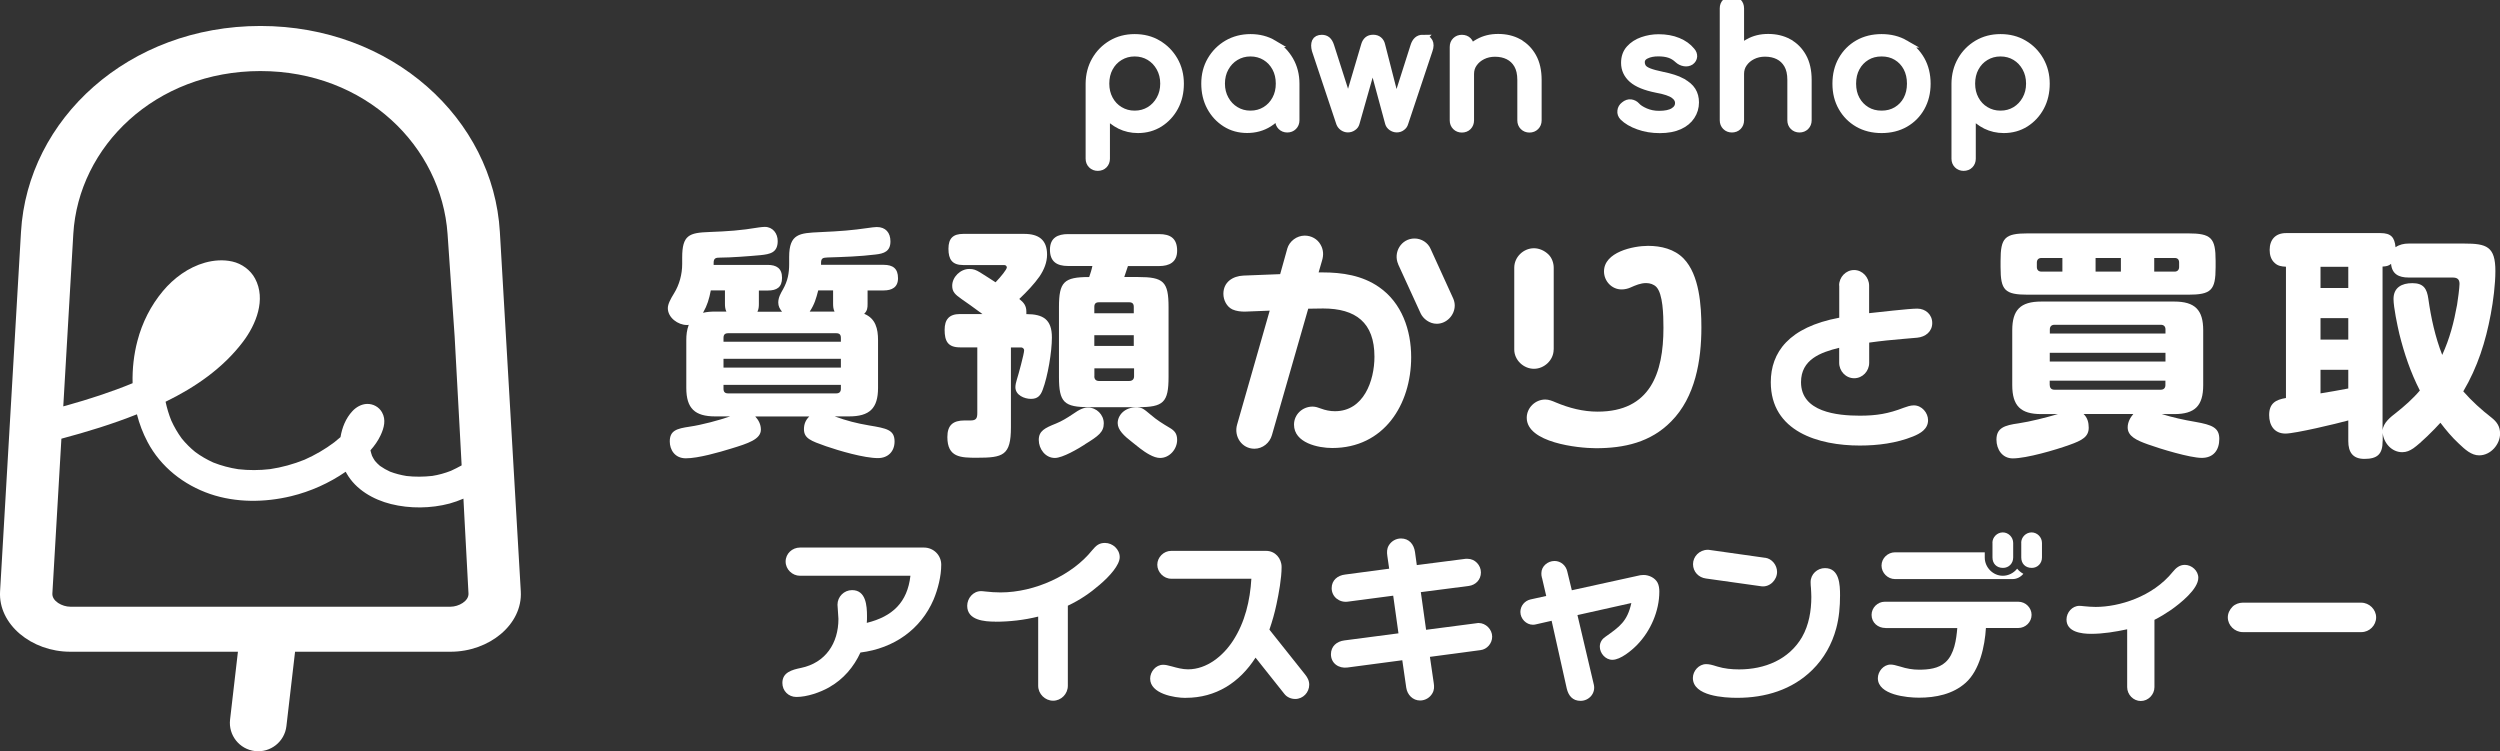 <?xml version="1.0" encoding="UTF-8"?>
<svg id="Layer_2" xmlns="http://www.w3.org/2000/svg" xmlns:xlink="http://www.w3.org/1999/xlink" viewBox="0 0 346.54 104.14">
  <rect x="0" y="0" width="346.54" height="104.14" fill="#333333" stroke="none"/>
  <defs>
    <style>
      .cls-1 {
        fill: #fff;
      }

      .cls-2 {
        fill: url(#_名称未設定グラデーション_7-2);
      }

      .cls-3 {
        fill: url(#_名称未設定グラデーション_7-4);
      }

      .cls-4 {
        fill: url(#_名称未設定グラデーション_7-8);
      }

      .cls-5 {
        fill: url(#_名称未設定グラデーション_7-7);
      }

      .cls-6 {
        fill: url(#_名称未設定グラデーション_7);
      }

      .cls-7 {
        fill: url(#_名称未設定グラデーション_7-3);
      }

      .cls-8 {
        fill: url(#_名称未設定グラデーション_7-6);
      }

      .cls-9 {
        fill: none;
        stroke: #fff;
        stroke-width: 1.05px;
      }

      .cls-10 {
        fill: url(#_名称未設定グラデーション_7-5);
      }
    </style>
    <linearGradient id="_名称未設定グラデーション_7" data-name="名称未設定グラデーション 7" x1="151.01" y1="14.2" x2="163.58" y2="14.2" gradientUnits="userSpaceOnUse">
      <stop offset="0" stop-color="#94c6cd"/>
      <stop offset="1" stop-color="#86add5"/>
    </linearGradient>
    <linearGradient id="_名称未設定グラデーション_7-2" data-name="名称未設定グラデーション 7" x1="167.04" y1="11.58" x2="179.62" y2="11.58" xlink:href="#_名称未設定グラデーション_7"/>
    <linearGradient id="_名称未設定グラデーション_7-3" data-name="名称未設定グラデーション 7" x1="182.28" y1="11.58" x2="198.2" y2="11.58" xlink:href="#_名称未設定グラデーション_7"/>
    <linearGradient id="_名称未設定グラデーション_7-4" data-name="名称未設定グラデーション 7" x1="201.46" y1="11.53" x2="213.17" y2="11.53" xlink:href="#_名称未設定グラデーション_7"/>
    <linearGradient id="_名称未設定グラデーション_7-5" data-name="名称未設定グラデーション 7" x1="224.72" y1="11.58" x2="234.98" y2="11.58" xlink:href="#_名称未設定グラデーション_7"/>
    <linearGradient id="_名称未設定グラデーション_7-6" data-name="名称未設定グラデーション 7" x1="238.89" y1="8.92" x2="250.6" y2="8.92" xlink:href="#_名称未設定グラデーション_7"/>
    <linearGradient id="_名称未設定グラデーション_7-7" data-name="名称未設定グラデーション 7" x1="254.53" y1="11.58" x2="267.1" y2="11.58" xlink:href="#_名称未設定グラデーション_7"/>
    <linearGradient id="_名称未設定グラデーション_7-8" data-name="名称未設定グラデーション 7" x1="271.03" x2="283.61" xlink:href="#_名称未設定グラデーション_7"/>
  </defs>
  <g id="_レイヤー_1" data-name="レイヤー_1">
    <g>
      <g>
        <path class="cls-6" d="M160.5,6.08c-.94-.56-2.02-.83-3.22-.83s-2.25.28-3.19.83c-.94.56-1.69,1.31-2.24,2.27-.55.96-.83,2.04-.84,3.24v10.41c0,.33.11.61.33.83.22.22.5.33.83.33s.63-.11.84-.33c.21-.22.32-.5.32-.83v-6.16c.53.64,1.18,1.14,1.93,1.52.75.37,1.58.56,2.48.56,1.11,0,2.11-.28,2.99-.83.88-.56,1.58-1.31,2.09-2.26.51-.95.76-2.03.76-3.23s-.28-2.28-.83-3.24c-.56-.96-1.3-1.72-2.25-2.27ZM160.81,13.77c-.36.65-.84,1.16-1.45,1.53-.61.37-1.3.56-2.08.56s-1.45-.19-2.07-.56c-.62-.37-1.1-.88-1.45-1.53-.35-.65-.52-1.37-.52-2.18s.17-1.56.52-2.2c.35-.65.83-1.16,1.45-1.53.62-.37,1.3-.56,2.07-.56s1.47.19,2.08.56c.61.37,1.09.88,1.45,1.53s.54,1.38.54,2.2-.18,1.53-.54,2.18Z"/>
        <path class="cls-2" d="M176.53,6.08c-.94-.56-2.01-.83-3.19-.83s-2.26.28-3.21.83c-.95.56-1.7,1.31-2.26,2.27-.56.96-.83,2.04-.83,3.24s.25,2.28.76,3.23c.51.95,1.21,1.7,2.09,2.26.88.56,1.88.83,2.99.83s2.11-.28,2.99-.83c.55-.34,1.01-.77,1.41-1.27v.87c0,.33.11.61.33.83.22.22.5.33.83.33s.61-.11.83-.33.33-.5.33-.83v-5.09c0-1.2-.28-2.28-.83-3.24-.56-.96-1.3-1.72-2.25-2.27ZM176.85,13.77c-.35.65-.83,1.16-1.44,1.53-.61.37-1.3.56-2.08.56s-1.45-.19-2.06-.56c-.62-.37-1.1-.88-1.46-1.53-.36-.65-.54-1.37-.54-2.18s.18-1.56.54-2.2c.36-.65.84-1.16,1.46-1.53.62-.37,1.3-.56,2.06-.56s1.47.19,2.08.56c.61.37,1.09.88,1.44,1.53.35.65.52,1.38.52,2.2s-.17,1.53-.52,2.18Z"/>
        <path class="cls-7" d="M197.22,5.34c-.58,0-.97.35-1.19,1.05l-2.5,7.85-2.06-8.03c-.06-.26-.19-.47-.38-.63-.19-.16-.44-.24-.74-.24-.32,0-.57.08-.75.24-.18.16-.31.37-.39.63l-2.33,7.88-2.46-7.69c-.12-.38-.28-.65-.47-.81s-.43-.24-.72-.24c-.44,0-.73.15-.86.44-.13.3-.13.68-.01,1.15l3.38,10.13c.08.21.22.39.42.54.21.14.43.22.67.22.26,0,.49-.07.7-.22.21-.14.34-.32.4-.54l2.35-8.28,2.24,8.28c.06.21.2.39.41.54.21.14.44.22.68.22.26,0,.49-.07.68-.22.2-.14.33-.32.39-.54l3.38-10.13c.17-.47.17-.86.02-1.15-.15-.3-.44-.44-.87-.44Z"/>
        <path class="cls-3" d="M210.49,5.9c-.83-.45-1.77-.67-2.82-.67s-1.91.22-2.71.66c-.44.24-.83.53-1.16.87v-.25c0-.35-.11-.63-.32-.84-.21-.21-.49-.32-.84-.32s-.61.11-.83.32c-.22.21-.33.49-.33.84v10.18c0,.33.11.61.33.83.22.22.5.33.83.33s.63-.11.84-.33c.21-.22.32-.5.32-.83v-6.43c0-.56.15-1.06.46-1.49.3-.43.71-.78,1.23-1.04s1.1-.39,1.73-.39c.7,0,1.32.13,1.86.4.54.27.97.67,1.29,1.22s.48,1.26.48,2.12v5.61c0,.33.11.61.33.83.22.22.5.33.83.33s.61-.11.83-.33.33-.5.33-.83v-5.61c0-1.26-.24-2.33-.72-3.19s-1.13-1.52-1.96-1.97Z"/>
        <path class="cls-10" d="M233.12,11.34c-.66-.35-1.56-.64-2.7-.87-.82-.17-1.45-.34-1.87-.51-.43-.17-.71-.37-.86-.59-.14-.22-.22-.47-.22-.74,0-.44.23-.78.7-1,.46-.23,1.03-.34,1.7-.34.58,0,1.09.07,1.53.21s.85.39,1.23.75c.23.21.51.35.84.41.33.06.62,0,.87-.16.24-.18.37-.41.39-.67.01-.27-.08-.52-.3-.76-.46-.56-1.07-1-1.85-1.32-.78-.32-1.67-.48-2.67-.48-.78,0-1.52.13-2.24.38-.72.25-1.3.63-1.76,1.14-.46.51-.68,1.15-.68,1.93,0,.88.35,1.63,1.04,2.24.69.61,1.81,1.06,3.34,1.37,1.19.21,2,.49,2.45.82.45.33.67.73.65,1.19-.02.46-.25.83-.72,1.12-.46.29-1.14.43-2.02.43-.7,0-1.33-.13-1.91-.38-.57-.25-.99-.52-1.24-.81-.21-.23-.47-.36-.76-.4-.3-.04-.6.06-.9.31-.26.2-.41.45-.44.76-.04.31.06.59.29.83.5.5,1.21.92,2.11,1.24.9.33,1.89.49,2.96.49s1.98-.17,2.7-.5c.72-.33,1.27-.78,1.64-1.35.37-.56.56-1.19.56-1.89,0-.61-.14-1.14-.43-1.61-.29-.46-.76-.87-1.43-1.22Z"/>
        <path class="cls-8" d="M247.92,5.9c-.83-.45-1.77-.67-2.82-.67s-1.91.22-2.71.66c-.44.24-.83.53-1.16.87V1.16c0-.35-.11-.63-.32-.84-.21-.21-.49-.32-.84-.32s-.61.11-.83.32c-.22.21-.33.49-.33.84v15.52c0,.33.11.61.33.83.22.22.5.33.83.33s.63-.11.84-.33c.21-.22.32-.5.32-.83v-6.43c0-.56.15-1.06.46-1.49.3-.43.71-.78,1.23-1.04s1.1-.39,1.73-.39c.7,0,1.32.13,1.86.4.54.27.97.67,1.29,1.22s.48,1.26.48,2.12v5.61c0,.33.11.61.33.83.22.22.5.33.83.33s.61-.11.83-.33.33-.5.33-.83v-5.61c0-1.26-.24-2.33-.72-3.19s-1.13-1.52-1.96-1.97Z"/>
        <path class="cls-5" d="M264.06,6.06c-.94-.54-2.02-.81-3.24-.81s-2.32.27-3.26.81c-.94.54-1.68,1.29-2.22,2.24-.54.95-.81,2.05-.81,3.3s.27,2.32.81,3.27c.54.95,1.28,1.7,2.22,2.24.94.54,2.03.81,3.26.81s2.32-.27,3.26-.81c.94-.54,1.68-1.29,2.21-2.24.53-.95.8-2.04.8-3.27s-.27-2.35-.81-3.3c-.54-.95-1.28-1.7-2.22-2.24ZM264.35,13.8c-.34.64-.82,1.14-1.43,1.51-.61.37-1.31.55-2.1.55s-1.49-.18-2.1-.55c-.61-.37-1.09-.87-1.44-1.51-.35-.64-.52-1.38-.52-2.21s.17-1.58.52-2.22c.35-.65.83-1.15,1.44-1.52.61-.37,1.31-.55,2.1-.55s1.49.18,2.1.55c.61.37,1.08.87,1.43,1.52.34.65.51,1.39.51,2.22s-.17,1.57-.51,2.21Z"/>
        <path class="cls-4" d="M282.77,8.35c-.56-.96-1.3-1.72-2.25-2.27-.94-.56-2.02-.83-3.22-.83s-2.25.28-3.19.83c-.94.56-1.69,1.31-2.24,2.27-.55.96-.83,2.04-.84,3.24v10.41c0,.33.11.61.33.83.22.22.5.33.83.33s.63-.11.84-.33c.21-.22.32-.5.32-.83v-6.16c.53.64,1.18,1.14,1.93,1.52.75.37,1.58.56,2.48.56,1.11,0,2.11-.28,2.99-.83.88-.56,1.58-1.31,2.09-2.26.51-.95.76-2.03.76-3.23s-.28-2.28-.83-3.24ZM280.83,13.77c-.36.65-.84,1.16-1.45,1.53-.61.37-1.3.56-2.08.56s-1.45-.19-2.07-.56c-.62-.37-1.1-.88-1.45-1.53-.35-.65-.52-1.37-.52-2.18s.17-1.56.52-2.2c.35-.65.83-1.16,1.45-1.53.62-.37,1.3-.56,2.07-.56s1.47.19,2.08.56c.61.37,1.09.88,1.45,1.53s.54,1.38.54,2.2-.18,1.53-.54,2.18Z"/>
      </g>
      <g>
        <path class="cls-1" d="M160.5,6.08c-.94-.56-2.02-.83-3.22-.83s-2.25.28-3.19.83c-.94.56-1.69,1.31-2.24,2.27-.55.96-.83,2.04-.84,3.24v10.41c0,.33.11.61.33.83.22.22.5.33.83.33s.63-.11.84-.33c.21-.22.32-.5.32-.83v-6.16c.53.64,1.18,1.14,1.93,1.52.75.37,1.58.56,2.48.56,1.11,0,2.11-.28,2.99-.83.88-.56,1.58-1.31,2.09-2.26.51-.95.76-2.03.76-3.23s-.28-2.28-.83-3.24c-.56-.96-1.3-1.72-2.25-2.27ZM160.81,13.77c-.36.65-.84,1.16-1.45,1.53-.61.37-1.3.56-2.08.56s-1.45-.19-2.07-.56c-.62-.37-1.1-.88-1.45-1.53-.35-.65-.52-1.37-.52-2.18s.17-1.56.52-2.2c.35-.65.83-1.16,1.45-1.53.62-.37,1.3-.56,2.07-.56s1.47.19,2.08.56c.61.37,1.09.88,1.45,1.53s.54,1.38.54,2.2-.18,1.53-.54,2.18Z"/>
        <path class="cls-1" d="M176.53,6.08c-.94-.56-2.01-.83-3.19-.83s-2.26.28-3.21.83c-.95.56-1.7,1.31-2.26,2.27-.56.96-.83,2.04-.83,3.24s.25,2.28.76,3.23c.51.95,1.21,1.7,2.09,2.26.88.56,1.88.83,2.99.83s2.11-.28,2.99-.83c.55-.34,1.01-.77,1.41-1.27v.87c0,.33.11.61.33.83.22.22.5.33.83.33s.61-.11.83-.33.33-.5.33-.83v-5.09c0-1.2-.28-2.28-.83-3.24-.56-.96-1.3-1.72-2.25-2.27ZM176.85,13.77c-.35.65-.83,1.16-1.44,1.53-.61.37-1.3.56-2.08.56s-1.45-.19-2.06-.56c-.62-.37-1.1-.88-1.46-1.53-.36-.65-.54-1.37-.54-2.18s.18-1.56.54-2.2c.36-.65.84-1.16,1.46-1.53.62-.37,1.3-.56,2.06-.56s1.47.19,2.08.56c.61.37,1.09.88,1.44,1.53.35.65.52,1.38.52,2.2s-.17,1.53-.52,2.18Z"/>
        <path class="cls-1" d="M197.22,5.34c-.58,0-.97.35-1.19,1.05l-2.5,7.85-2.06-8.03c-.06-.26-.19-.47-.38-.63-.19-.16-.44-.24-.74-.24-.32,0-.57.08-.75.24-.18.16-.31.37-.39.63l-2.33,7.88-2.46-7.69c-.12-.38-.28-.65-.47-.81s-.43-.24-.72-.24c-.44,0-.73.15-.86.44-.13.3-.13.68-.01,1.15l3.38,10.13c.08.21.22.39.42.54.21.14.43.22.67.22.26,0,.49-.07.7-.22.21-.14.34-.32.4-.54l2.35-8.28,2.24,8.28c.06.21.2.39.41.54.21.14.44.22.68.22.26,0,.49-.07.68-.22.2-.14.33-.32.39-.54l3.38-10.13c.17-.47.17-.86.02-1.15-.15-.3-.44-.44-.87-.44Z"/>
        <path class="cls-1" d="M210.49,5.9c-.83-.45-1.77-.67-2.82-.67s-1.91.22-2.71.66c-.44.24-.83.53-1.16.87v-.25c0-.35-.11-.63-.32-.84-.21-.21-.49-.32-.84-.32s-.61.11-.83.32c-.22.21-.33.49-.33.84v10.18c0,.33.11.61.33.83.22.22.5.33.83.33s.63-.11.84-.33c.21-.22.32-.5.32-.83v-6.43c0-.56.15-1.06.46-1.49.3-.43.71-.78,1.23-1.04s1.1-.39,1.73-.39c.7,0,1.32.13,1.86.4.54.27.97.67,1.29,1.22s.48,1.26.48,2.12v5.61c0,.33.11.61.33.83.22.22.5.33.83.33s.61-.11.83-.33.33-.5.33-.83v-5.61c0-1.26-.24-2.33-.72-3.19s-1.13-1.52-1.96-1.97Z"/>
        <path class="cls-1" d="M233.12,11.34c-.66-.35-1.56-.64-2.7-.87-.82-.17-1.45-.34-1.87-.51-.43-.17-.71-.37-.86-.59-.14-.22-.22-.47-.22-.74,0-.44.23-.78.7-1,.46-.23,1.03-.34,1.7-.34.58,0,1.09.07,1.53.21s.85.39,1.23.75c.23.21.51.35.84.41.33.06.62,0,.87-.16.24-.18.37-.41.39-.67.01-.27-.08-.52-.3-.76-.46-.56-1.07-1-1.85-1.32-.78-.32-1.67-.48-2.67-.48-.78,0-1.52.13-2.24.38-.72.25-1.3.63-1.76,1.14-.46.51-.68,1.15-.68,1.93,0,.88.35,1.63,1.04,2.24.69.61,1.81,1.06,3.34,1.37,1.19.21,2,.49,2.45.82.45.33.67.73.65,1.19-.02.46-.25.83-.72,1.12-.46.29-1.14.43-2.02.43-.7,0-1.33-.13-1.91-.38-.57-.25-.99-.52-1.24-.81-.21-.23-.47-.36-.76-.4-.3-.04-.6.06-.9.31-.26.2-.41.45-.44.76-.04.31.06.59.29.83.5.5,1.21.92,2.11,1.24.9.33,1.89.49,2.96.49s1.98-.17,2.7-.5c.72-.33,1.27-.78,1.64-1.35.37-.56.56-1.19.56-1.89,0-.61-.14-1.14-.43-1.61-.29-.46-.76-.87-1.43-1.22Z"/>
        <path class="cls-1" d="M247.92,5.9c-.83-.45-1.77-.67-2.82-.67s-1.91.22-2.71.66c-.44.24-.83.53-1.16.87V1.16c0-.35-.11-.63-.32-.84-.21-.21-.49-.32-.84-.32s-.61.11-.83.32c-.22.21-.33.49-.33.84v15.52c0,.33.11.61.33.83.22.22.5.33.83.33s.63-.11.84-.33c.21-.22.32-.5.32-.83v-6.43c0-.56.15-1.06.46-1.49.3-.43.71-.78,1.23-1.04s1.1-.39,1.73-.39c.7,0,1.32.13,1.86.4.54.27.97.67,1.29,1.22s.48,1.26.48,2.12v5.61c0,.33.11.61.33.83.22.22.5.33.83.33s.61-.11.83-.33.33-.5.33-.83v-5.61c0-1.26-.24-2.33-.72-3.19s-1.13-1.52-1.96-1.97Z"/>
        <path class="cls-1" d="M264.06,6.06c-.94-.54-2.02-.81-3.24-.81s-2.32.27-3.26.81c-.94.54-1.68,1.29-2.22,2.24-.54.95-.81,2.05-.81,3.3s.27,2.32.81,3.27c.54.95,1.28,1.7,2.22,2.24.94.54,2.03.81,3.26.81s2.32-.27,3.26-.81c.94-.54,1.68-1.29,2.21-2.24.53-.95.8-2.04.8-3.27s-.27-2.35-.81-3.3c-.54-.95-1.28-1.7-2.22-2.24ZM264.35,13.8c-.34.64-.82,1.14-1.43,1.51-.61.37-1.31.55-2.1.55s-1.49-.18-2.1-.55c-.61-.37-1.09-.87-1.44-1.51-.35-.64-.52-1.38-.52-2.21s.17-1.58.52-2.22c.35-.65.83-1.15,1.44-1.52.61-.37,1.31-.55,2.1-.55s1.49.18,2.1.55c.61.37,1.08.87,1.43,1.52.34.65.51,1.39.51,2.22s-.17,1.57-.51,2.21Z"/>
        <path class="cls-1" d="M282.77,8.35c-.56-.96-1.3-1.72-2.25-2.27-.94-.56-2.02-.83-3.22-.83s-2.25.28-3.19.83c-.94.56-1.69,1.31-2.24,2.27-.55.96-.83,2.04-.84,3.24v10.41c0,.33.11.61.33.83.22.22.5.33.83.33s.63-.11.84-.33c.21-.22.32-.5.32-.83v-6.16c.53.64,1.18,1.14,1.93,1.52.75.37,1.58.56,2.48.56,1.11,0,2.11-.28,2.99-.83.88-.56,1.58-1.31,2.09-2.26.51-.95.76-2.03.76-3.23s-.28-2.28-.83-3.24ZM280.83,13.77c-.36.65-.84,1.16-1.45,1.53-.61.37-1.3.56-2.08.56s-1.45-.19-2.07-.56c-.62-.37-1.1-.88-1.45-1.53-.35-.65-.52-1.37-.52-2.18s.17-1.56.52-2.2c.35-.65.83-1.16,1.45-1.53.62-.37,1.3-.56,2.07-.56s1.47.19,2.08.56c.61.37,1.09.88,1.45,1.53s.54,1.38.54,2.2-.18,1.53-.54,2.18Z"/>
      </g>
      <g>
        <path class="cls-9" d="M160.5,6.08c-.94-.56-2.02-.83-3.22-.83s-2.25.28-3.19.83c-.94.56-1.69,1.31-2.24,2.27-.55.96-.83,2.04-.84,3.24v10.41c0,.33.11.61.33.83.22.22.5.33.83.33s.63-.11.84-.33c.21-.22.32-.5.32-.83v-6.16c.53.64,1.18,1.14,1.93,1.52.75.37,1.58.56,2.48.56,1.11,0,2.11-.28,2.99-.83.88-.56,1.58-1.31,2.09-2.26.51-.95.76-2.03.76-3.23s-.28-2.28-.83-3.24c-.56-.96-1.3-1.72-2.25-2.27ZM160.81,13.77c-.36.65-.84,1.16-1.45,1.53-.61.37-1.3.56-2.08.56s-1.45-.19-2.07-.56c-.62-.37-1.1-.88-1.45-1.53-.35-.65-.52-1.37-.52-2.18s.17-1.56.52-2.2c.35-.65.83-1.16,1.45-1.53.62-.37,1.3-.56,2.07-.56s1.47.19,2.08.56c.61.37,1.09.88,1.45,1.53s.54,1.38.54,2.2-.18,1.53-.54,2.18Z"/>
        <path class="cls-9" d="M176.53,6.08c-.94-.56-2.01-.83-3.19-.83s-2.26.28-3.21.83c-.95.56-1.7,1.31-2.26,2.27-.56.96-.83,2.04-.83,3.24s.25,2.28.76,3.23c.51.95,1.21,1.7,2.09,2.26.88.56,1.88.83,2.99.83s2.11-.28,2.99-.83c.55-.34,1.01-.77,1.41-1.27v.87c0,.33.11.61.33.83.22.22.5.33.83.33s.61-.11.83-.33.33-.5.33-.83v-5.09c0-1.2-.28-2.28-.83-3.24-.56-.96-1.3-1.72-2.25-2.27ZM176.85,13.77c-.35.65-.83,1.16-1.44,1.53-.61.37-1.3.56-2.08.56s-1.45-.19-2.06-.56c-.62-.37-1.1-.88-1.46-1.53-.36-.65-.54-1.37-.54-2.18s.18-1.56.54-2.2c.36-.65.84-1.16,1.46-1.53.62-.37,1.3-.56,2.06-.56s1.47.19,2.08.56c.61.37,1.09.88,1.44,1.53.35.65.52,1.38.52,2.2s-.17,1.53-.52,2.18Z"/>
        <path class="cls-9" d="M197.22,5.34c-.58,0-.97.35-1.19,1.05l-2.5,7.85-2.06-8.03c-.06-.26-.19-.47-.38-.63-.19-.16-.44-.24-.74-.24-.32,0-.57.08-.75.24-.18.16-.31.37-.39.63l-2.33,7.88-2.46-7.69c-.12-.38-.28-.65-.47-.81s-.43-.24-.72-.24c-.44,0-.73.15-.86.44-.13.3-.13.68-.01,1.15l3.38,10.13c.08.21.22.39.42.54.21.14.43.22.67.22.26,0,.49-.07.7-.22.21-.14.34-.32.4-.54l2.35-8.28,2.24,8.28c.06.21.2.39.41.54.21.14.44.22.68.22.26,0,.49-.07.68-.22.2-.14.33-.32.39-.54l3.38-10.13c.17-.47.17-.86.02-1.15-.15-.3-.44-.44-.87-.44Z"/>
        <path class="cls-9" d="M210.49,5.9c-.83-.45-1.77-.67-2.82-.67s-1.91.22-2.71.66c-.44.24-.83.53-1.16.87v-.25c0-.35-.11-.63-.32-.84-.21-.21-.49-.32-.84-.32s-.61.11-.83.32c-.22.21-.33.49-.33.84v10.18c0,.33.11.61.33.83.22.22.5.33.83.33s.63-.11.84-.33c.21-.22.32-.5.32-.83v-6.43c0-.56.15-1.06.46-1.49.3-.43.71-.78,1.23-1.04s1.1-.39,1.73-.39c.7,0,1.32.13,1.86.4.54.27.97.67,1.29,1.22s.48,1.26.48,2.12v5.61c0,.33.11.61.33.83.22.22.5.33.83.33s.61-.11.83-.33.33-.5.33-.83v-5.61c0-1.26-.24-2.33-.72-3.19s-1.13-1.52-1.96-1.97Z"/>
        <path class="cls-9" d="M233.12,11.34c-.66-.35-1.56-.64-2.7-.87-.82-.17-1.45-.34-1.87-.51-.43-.17-.71-.37-.86-.59-.14-.22-.22-.47-.22-.74,0-.44.23-.78.7-1,.46-.23,1.03-.34,1.7-.34.58,0,1.09.07,1.53.21s.85.39,1.23.75c.23.21.51.35.84.41.33.06.62,0,.87-.16.24-.18.37-.41.39-.67.01-.27-.08-.52-.3-.76-.46-.56-1.07-1-1.85-1.32-.78-.32-1.67-.48-2.67-.48-.78,0-1.52.13-2.24.38-.72.25-1.3.63-1.76,1.14-.46.51-.68,1.15-.68,1.93,0,.88.35,1.63,1.04,2.24.69.61,1.81,1.06,3.34,1.37,1.19.21,2,.49,2.45.82.45.33.67.73.65,1.19-.02.46-.25.83-.72,1.12-.46.29-1.14.43-2.02.43-.7,0-1.33-.13-1.91-.38-.57-.25-.99-.52-1.24-.81-.21-.23-.47-.36-.76-.4-.3-.04-.6.06-.9.31-.26.2-.41.45-.44.76-.04.31.06.59.29.83.5.5,1.21.92,2.11,1.24.9.33,1.89.49,2.96.49s1.98-.17,2.7-.5c.72-.33,1.27-.78,1.64-1.35.37-.56.56-1.19.56-1.89,0-.61-.14-1.14-.43-1.61-.29-.46-.76-.87-1.43-1.22Z"/>
        <path class="cls-9" d="M247.92,5.9c-.83-.45-1.77-.67-2.82-.67s-1.91.22-2.71.66c-.44.24-.83.53-1.16.87V1.16c0-.35-.11-.63-.32-.84-.21-.21-.49-.32-.84-.32s-.61.11-.83.32c-.22.21-.33.49-.33.84v15.52c0,.33.11.61.33.83.22.22.5.33.83.33s.63-.11.84-.33c.21-.22.32-.5.32-.83v-6.43c0-.56.15-1.06.46-1.49.3-.43.71-.78,1.23-1.04s1.1-.39,1.73-.39c.7,0,1.32.13,1.86.4.54.27.97.67,1.29,1.22s.48,1.26.48,2.12v5.61c0,.33.11.61.33.83.22.22.5.33.83.33s.61-.11.83-.33.33-.5.33-.83v-5.61c0-1.26-.24-2.33-.72-3.19s-1.13-1.52-1.96-1.97Z"/>
        <path class="cls-9" d="M264.06,6.06c-.94-.54-2.02-.81-3.24-.81s-2.32.27-3.26.81c-.94.54-1.68,1.29-2.22,2.24-.54.95-.81,2.05-.81,3.3s.27,2.32.81,3.27c.54.95,1.28,1.7,2.22,2.24.94.54,2.03.81,3.26.81s2.32-.27,3.26-.81c.94-.54,1.68-1.29,2.21-2.24.53-.95.8-2.04.8-3.27s-.27-2.35-.81-3.3c-.54-.95-1.28-1.7-2.22-2.24ZM264.35,13.8c-.34.64-.82,1.14-1.43,1.51-.61.37-1.31.55-2.1.55s-1.49-.18-2.1-.55c-.61-.37-1.09-.87-1.44-1.51-.35-.64-.52-1.38-.52-2.21s.17-1.58.52-2.22c.35-.65.83-1.15,1.44-1.52.61-.37,1.31-.55,2.1-.55s1.49.18,2.1.55c.61.37,1.08.87,1.43,1.52.34.65.51,1.39.51,2.22s-.17,1.57-.51,2.21Z"/>
        <path class="cls-9" d="M282.77,8.35c-.56-.96-1.3-1.72-2.25-2.27-.94-.56-2.02-.83-3.22-.83s-2.25.28-3.19.83c-.94.56-1.69,1.31-2.24,2.27-.55.96-.83,2.04-.84,3.24v10.41c0,.33.11.61.33.83.22.22.5.33.83.33s.63-.11.84-.33c.21-.22.32-.5.32-.83v-6.16c.53.64,1.18,1.14,1.93,1.52.75.37,1.58.56,2.48.56,1.11,0,2.11-.28,2.99-.83.88-.56,1.58-1.31,2.09-2.26.51-.95.76-2.03.76-3.23s-.28-2.28-.83-3.24ZM280.83,13.77c-.36.65-.84,1.16-1.45,1.53-.61.37-1.3.56-2.08.56s-1.45-.19-2.07-.56c-.62-.37-1.1-.88-1.45-1.53-.35-.65-.52-1.37-.52-2.18s.17-1.56.52-2.2c.35-.65.83-1.16,1.45-1.53.62-.37,1.3-.56,2.07-.56s1.47.19,2.08.56c.61.37,1.09.88,1.45,1.53s.54,1.38.54,2.2-.18,1.53-.54,2.18Z"/>
      </g>
    </g>
    <g>
      <path class="cls-1" d="M114.98,95.25c-1.29.73-3.1,1.36-4.59,1.36-1.08,0-1.94-.83-1.94-1.94,0-1.46,1.29-1.82,2.6-2.09,3.38-.71,5.17-3.41,5.17-6.79,0-.33-.13-1.67-.13-1.97,0-1.11.91-2.02,2.02-2.02,1.92,0,2.07,2.14,2.07,3.61,0,.3,0,.63-.03.93,3.56-.88,5.63-2.83,6.05-6.53h-15.31c-1.06,0-1.99-.88-1.99-1.97s.91-1.94,1.99-1.94h17.18c1.34,0,2.4,1.06,2.4,2.37,0,1.59-.45,3.38-1.06,4.84-1.77,4.11-5.47,6.76-10.14,7.34-.91,1.99-2.37,3.71-4.29,4.79Z"/>
      <path class="cls-1" d="M137.98,86.17c-1.51,0-3.91-.18-3.91-2.19,0-1.06.83-2.04,1.92-2.04.2,0,.38.03.58.05.71.08,1.41.13,2.12.13,4.77,0,9.94-2.4,12.69-5.83.58-.71,1.01-1.03,1.79-1.03,1.06,0,2.04.88,2.04,1.97s-1.39,2.65-2.78,3.83c-1.34,1.16-2.75,2.12-4.41,2.9v11.1c0,1.14-.93,2.07-2.04,2.07s-2.07-.93-2.07-2.07v-9.59c-1.94.48-3.94.71-5.93.71Z"/>
      <path class="cls-1" d="M164.37,96.74c-1.61,0-4.94-.58-4.94-2.67,0-.96.78-1.92,1.79-1.92.33,0,.58.05,1.24.23.71.2,1.46.4,2.22.4,2.62,0,4.87-1.87,6.23-3.96,1.67-2.57,2.37-5.57,2.55-8.6h-11.12c-1.03,0-1.92-.91-1.92-1.94s.88-1.92,1.92-1.92h13.17c1.24,0,2.14,1.03,2.14,2.24,0,1.54-.38,3.63-.71,5.17-.25,1.19-.58,2.35-.98,3.51l4.92,6.18c.35.43.6.88.6,1.46,0,1.06-.86,1.97-1.94,1.97-.58,0-1.16-.25-1.51-.71l-3.99-5.02c-2.22,3.46-5.5,5.57-9.66,5.57Z"/>
      <path class="cls-1" d="M203.24,77.46h.2c1.01,0,1.84.88,1.84,1.89s-.73,1.74-1.67,1.87l-6.66.86.73,5.22,6.99-.91c.15-.03.2-.03.3-.03.98,0,1.87.88,1.87,1.89,0,.93-.71,1.77-1.64,1.87l-6.99.93.53,3.63c.08.5.08.98-.2,1.44-.33.58-.98.98-1.69.98-1.01,0-1.77-.78-1.92-1.77l-.55-3.81-7.62,1.01c-1.19.15-2.27-.58-2.27-1.84,0-1.11.81-1.79,1.87-1.92l7.49-.98-.73-5.22-6.31.83c-1.14.15-2.22-.66-2.22-1.87,0-1.11.83-1.77,1.87-1.89l6.1-.81-.25-1.74c-.08-.53-.08-1.03.2-1.49.35-.58.98-.96,1.69-.96,1.14,0,1.79.83,1.94,1.87l.25,1.82,6.84-.88Z"/>
      <path class="cls-1" d="M213.74,80.11c-.08-.3-.08-.43-.08-.66,0-.96.88-1.69,1.82-1.69.88,0,1.59.63,1.77,1.46l.63,2.6,9.06-1.99c.28-.08.58-.13.88-.13.76,0,1.59.4,1.94,1.06.2.38.25.83.25,1.24,0,2.7-1.21,5.47-3.08,7.39-.76.78-2.3,2.07-3.43,2.07-.96,0-1.74-.91-1.74-1.82,0-.66.38-1.11.76-1.36,1.99-1.41,3.05-2.14,3.61-4.69l-7.47,1.67,2.27,9.64c.28,1.19-.66,2.25-1.84,2.25-1.11,0-1.69-.73-1.92-1.74l-2.09-9.36-2.19.5c-.13.03-.25.05-.4.05-.93,0-1.74-.83-1.74-1.77,0-.86.61-1.56,1.41-1.74l2.17-.48-.58-2.5Z"/>
      <path class="cls-1" d="M249.79,88.31c.96-1.67,1.29-3.66,1.29-5.57,0-.38-.03-.78-.05-1.19-.03-.28-.05-.58-.05-.86,0-1.11.93-1.94,1.99-1.94,2.02,0,2.09,2.32,2.09,3.78,0,1.56-.13,3.08-.53,4.57-.58,2.17-1.69,4.16-3.3,5.75-2.8,2.77-6.53,3.88-10.42,3.88-1.79,0-6.15-.23-6.15-2.75,0-.98.83-1.92,1.84-1.92.45,0,.81.1,1.54.33.98.3,1.99.4,3.03.4,3.53,0,6.89-1.34,8.73-4.49ZM244.67,77.31c.96.13,1.66,1.03,1.66,1.97,0,1.11-1.01,2.14-2.17,1.99l-7.69-1.08c-1.01-.13-1.79-.93-1.79-1.99s.88-1.97,2.02-1.99c.08,0,.18,0,.33.03l7.64,1.08Z"/>
      <path class="cls-1" d="M261.35,87.05c-1.03,0-1.92-.73-1.92-1.82,0-.98.83-1.82,1.82-1.82h18.52c1.01,0,1.84.83,1.84,1.82s-.83,1.82-1.84,1.82h-4.49c-.15,2.52-.86,5.85-2.8,7.59-1.77,1.59-4.16,2.07-6.48,2.07-1.66,0-5.7-.38-5.7-2.7,0-.93.78-1.89,1.77-1.89.3,0,.68.08,1.34.28.86.28,1.72.43,2.6.43,1.29,0,2.7-.15,3.66-1.03,1.24-1.11,1.51-3.18,1.64-4.74h-9.94ZM275.12,77.29c0,1.36,1.14,2.52,2.5,2.52.78,0,1.51-.38,1.99-.98.25.3.53.53.86.71-.38.45-.91.73-1.49.73h-16.3c-1.01,0-1.87-.86-1.87-1.87s.86-1.84,1.87-1.84h12.44v.73ZM276.18,75.24c0-.78.66-1.44,1.44-1.44s1.44.66,1.44,1.46v2.02c0,.81-.6,1.44-1.41,1.44-.91,0-1.46-.61-1.46-1.44v-2.04ZM280.17,75.24c0-.78.66-1.44,1.44-1.44s1.44.66,1.44,1.46v2.02c0,.81-.61,1.44-1.41,1.44-.91,0-1.46-.61-1.46-1.44v-2.04Z"/>
      <path class="cls-1" d="M289.86,87.86c-1.34,0-3.41-.25-3.41-1.99,0-.96.78-1.89,1.79-1.89.2,0,.4.03.61.05.53.05,1.08.1,1.64.1,3.23,0,7.9-1.39,10.7-4.87.43-.53.93-.96,1.66-.96.96,0,1.87.81,1.87,1.79,0,1.59-2.55,3.58-3.76,4.44-.73.5-1.51.98-2.32,1.39v9.33c0,1.03-.86,1.92-1.89,1.92s-1.89-.88-1.89-1.92v-8.02c-1.64.35-3.33.63-5,.63Z"/>
      <path class="cls-1" d="M327.3,83.54c1.11,0,2.07.93,2.07,2.04s-.93,2.04-2.04,2.04h-16.45c-1.11,0-2.07-.93-2.07-2.04,0-.55.25-1.08.66-1.49.35-.35.91-.55,1.39-.55h16.45Z"/>
    </g>
    <path class="cls-1" d="M69.29,32.16c-.91-15.68-14.93-28.56-33.19-28.56S3.82,16.48,2.91,32.16L.01,81.97c-.27,4.59,4.38,8.37,9.73,8.37h3.07s14.69,0,14.69,0h5.48s-1.09,9.41-1.09,9.41c-.25,2.16,1.3,4.11,3.45,4.36,2.16.25,4.11-1.3,4.36-3.45l1.2-10.32h20.61s.95,0,.95,0c5.35,0,10-3.78,9.73-8.37l-2.9-49.81ZM36.1,9.85c14.56,0,25.1,10.45,25.94,22.6l.98,14.2.34,6.24.34,6.24.29,5.38c-.48.27-.98.52-1.48.75-.84.33-1.7.57-2.59.71-1.18.13-2.4.15-3.58.01-.78-.13-1.54-.32-2.27-.6-.49-.22-.96-.49-1.4-.8-.25-.21-.49-.45-.7-.7-.15-.22-.28-.45-.4-.69-.09-.25-.16-.51-.22-.77.57-.64,1.07-1.35,1.42-2.11.46-1,.77-2.12.18-3.16-.42-.74-1.22-1.18-2.07-1.16-.78.02-1.51.44-2.03,1-.93,1-1.43,2.27-1.65,3.6-.28.25-.56.48-.85.71-1.28.97-2.67,1.77-4.13,2.42-1.54.62-3.15,1.07-4.79,1.31-1.46.17-2.94.18-4.41.01-1.18-.18-2.35-.49-3.46-.93-.88-.4-1.72-.88-2.5-1.46-.69-.56-1.31-1.18-1.87-1.87-.57-.78-1.05-1.61-1.45-2.49-.34-.84-.6-1.72-.79-2.6,4.11-2,7.95-4.64,10.73-8.31,1.82-2.4,3.22-5.87,1.68-8.76-.63-1.19-1.85-2.08-3.17-2.37-1.25-.28-2.55-.18-3.78.16-2.28.64-4.32,2.13-5.83,3.94-1.68,2.01-2.87,4.37-3.53,6.9-.5,1.9-.72,3.89-.67,5.87-2.98,1.23-6.06,2.22-9.16,3.09-.15.04-.3.08-.45.12l1.39-23.88c.71-12.16,11.38-22.6,25.94-22.6ZM62.46,84.1H12.81s-3.07,0-3.07,0c-1.11,0-2.55-.77-2.48-1.84l1.25-21.45c3.55-.95,7.06-2.02,10.47-3.38.34,1.33.83,2.62,1.47,3.83,1.83,3.47,5.01,5.96,8.69,7.22,3.58,1.22,7.56,1.18,11.21.3,2.69-.65,5.28-1.81,7.57-3.39.04.07.08.15.12.22,1.27,2.26,3.71,3.65,6.16,4.26,2.6.65,5.53.62,8.12-.07.65-.18,1.29-.41,1.92-.68l.13,2.5.57,10.64c.06,1.07-1.38,1.84-2.48,1.84Z"/>
    <g>
      <g>
        <path class="cls-1" d="M108.39,43.19c-.3-.37-.51-.74-.51-1.25,0-.71.34-1.28.67-1.86.64-1.15.84-2.19.84-3.48v-.98c0-3.24,1.45-3.31,4.22-3.44,3-.13,4.56-.27,6.65-.57.41-.07,1.08-.14,1.28-.14,1.22,0,1.89.78,1.89,1.99,0,1.38-.88,1.69-2.06,1.82-2.19.27-4.39.34-6.65.41-.68.03-.91.1-.91.78v.24h8.68c1.28,0,1.99.51,1.99,1.86,0,1.25-.84,1.69-1.99,1.69h-2.23v1.86c0,.57-.03.95-.47,1.38,1.59.64,1.92,2.09,1.92,3.65v6.62c0,2.84-1.18,3.95-4.02,3.95h-1.99c1.69.61,3,.95,4.76,1.25,2.46.41,3.54.61,3.54,2.23,0,1.38-.91,2.3-2.3,2.3-1.92,0-5.37-1.01-7.22-1.65-2.09-.74-3.04-1.08-3.04-2.36,0-.71.24-1.28.74-1.76h-7.49c.47.51.78,1.11.78,1.82,0,1.35-1.79,1.92-4.12,2.63-1.65.51-4.56,1.35-6.28,1.35-1.55,0-2.23-1.21-2.23-2.33,0-1.52.95-1.79,2.77-2.06,1.65-.24,4.05-.88,5.6-1.42h-2.06c-2.84,0-4.02-1.11-4.02-3.95v-6.62c0-.74.07-1.38.34-2.13-.07.03-.17.03-.27.03-1.21,0-2.63-1.01-2.63-2.33,0-.54.34-1.22.88-2.09.71-1.15,1.11-2.6,1.11-4.02v-.91c0-3.11.95-3.44,3.78-3.54,2.57-.1,4.25-.2,6.89-.64.27-.03.54-.07.78-.07,1.11,0,1.79.91,1.79,1.96,0,1.62-1.05,1.82-2.4,1.96-1.49.14-4.12.34-5.6.34-.57,0-.88.07-.88.71v.3h7.49c1.22,0,1.99.47,1.99,1.79s-.74,1.76-1.96,1.76h-1.25v1.86c0,.37-.03.74-.2,1.08h3.38ZM100.49,42.11v-1.86h-1.96c-.24,1.21-.47,2.03-1.08,3.11.57-.14,1.15-.17,1.72-.17h1.52c-.17-.34-.2-.71-.2-1.08ZM116.56,46.83c0-.44-.2-.64-.64-.64h-14.99c-.44,0-.64.2-.64.64v.54h16.27v-.54ZM100.29,49.74v1.22h16.27v-1.22h-16.27ZM100.29,53.35v.54c0,.44.2.64.64.64h14.99c.41,0,.64-.2.64-.64v-.54h-16.27ZM115.48,42.11v-1.86h-2.06c-.3,1.15-.51,1.92-1.18,2.94h3.44c-.17-.34-.2-.71-.2-1.08Z"/>
        <path class="cls-1" d="M139.57,37.11c0-.24-.17-.37-.37-.37h-5.67c-1.55,0-2.06-.78-2.06-2.26s.68-2.06,2.06-2.06h8.44c1.99,0,3.17.81,3.17,2.87,0,1.08-.41,2.09-1.05,3.04-.71,1.01-1.72,2.09-2.8,3.11.64.51.98.95.98,1.76v.34c2.33,0,3.54.74,3.54,3.24,0,1.99-.57,5.4-1.28,7.26-.3.81-.71,1.25-1.62,1.25s-2.16-.51-2.16-1.62c0-.34.1-.71.2-1.05.2-.61,1.01-3.58,1.01-4.05,0-.3-.27-.41-.41-.41h-1.42v11.07c0,3.92-1.08,4.22-4.73,4.22-2.23,0-4.08-.03-4.08-2.87,0-1.65.78-2.3,2.4-2.3h.84c.78,0,.91-.34.91-1.05v-9.08h-2.4c-1.69,0-2.13-.88-2.13-2.43,0-1.45.64-2.19,2.13-2.19h3.11c-1.22-.91-2.19-1.59-2.87-2.06-.91-.64-1.32-1.01-1.32-1.86,0-1.22,1.15-2.33,2.36-2.33.61,0,.91.13,1.49.47.74.44,1.62,1.05,2.16,1.38.78-.81,1.55-1.79,1.55-2.03ZM150.41,61.59c-.95.61-3.11,1.89-4.19,1.89-1.32,0-2.23-1.25-2.23-2.5s.84-1.65,2.36-2.26c.84-.34,1.55-.78,2.3-1.28,1.05-.74,1.59-.95,2.16-.95,1.18,0,2.19.98,2.19,2.19s-.74,1.76-2.6,2.9ZM151.42,36.87h-3.38c-1.55,0-2.5-.61-2.5-2.26s1.08-2.16,2.5-2.16h12.63c1.59,0,2.5.61,2.5,2.3,0,1.59-1.08,2.13-2.5,2.13h-4.32c-.17.51-.34,1.01-.51,1.52h1.92c3.54,0,4.22.64,4.22,4.19v9.66c0,3.54-.71,4.19-4.22,4.19h-6.75c-3.51,0-4.22-.64-4.22-4.19v-9.66c0-3.51.67-4.19,4.19-4.19.17-.51.34-1.01.44-1.52ZM157.16,43.42v-.88c0-.44-.2-.64-.64-.64h-4.19c-.44,0-.64.2-.64.64v.88h5.47ZM151.69,46.46v1.49h5.47v-1.49h-5.47ZM151.69,52.17c0,.41.24.64.64.64h4.19c.44,0,.68-.24.68-.64v-1.11h-5.5v1.11ZM159.52,57.5c.81.71,1.69,1.25,2.6,1.79.71.41,1.05.84,1.05,1.69,0,1.28-1.05,2.5-2.36,2.5-.44,0-.95-.17-1.49-.47-.88-.47-1.79-1.25-2.43-1.76-1.05-.81-1.96-1.65-1.96-2.6,0-1.08.95-2.19,2.57-2.19.74,0,.95.13,2.03,1.05Z"/>
        <path class="cls-1" d="M178.43,34.48c.3-1.05,1.32-1.82,2.43-1.82.91,0,1.76.47,2.19,1.25.41.71.44,1.45.2,2.23l-.47,1.62h.54c2.73,0,5.5.41,7.83,2.03,3.17,2.19,4.46,5.98,4.46,9.72,0,6.58-3.78,12.59-10.94,12.59-1.96,0-5.3-.71-5.3-3.24,0-1.42,1.18-2.5,2.57-2.5.41,0,.78.13,1.15.27.64.24,1.28.37,1.96.37,3.98,0,5.47-4.22,5.47-7.56,0-4.73-2.6-6.68-7.12-6.68-.71,0-1.38.03-2.06.03l-5.03,17.52c-.3,1.08-1.28,1.89-2.43,1.89-1.76,0-2.87-1.72-2.4-3.34l4.52-15.8-3.31.13c-.67.03-1.35-.07-1.86-.3-.78-.37-1.25-1.28-1.25-2.16,0-1.62,1.28-2.46,2.77-2.53l5.1-.2.98-3.51ZM193.82,36.64c-.74-1.65.41-3.58,2.26-3.58.95,0,1.86.57,2.23,1.45l3.14,6.89c.13.3.2.64.2.95,0,1.32-1.11,2.53-2.5,2.53-1.01,0-1.89-.71-2.23-1.45l-3.11-6.79Z"/>
        <path class="cls-1" d="M215.36,48.45c0,1.45-1.28,2.67-2.73,2.67s-2.73-1.22-2.73-2.67v-11.34c0-1.49,1.28-2.7,2.73-2.7.74,0,1.49.34,2.03.88.47.47.71,1.18.71,1.82v11.34ZM230.58,45.45c0-1.86-.07-4.69-.98-5.67-.37-.37-.88-.54-1.42-.54-.78,0-1.45.3-2.16.61-.37.17-.81.27-1.25.27-1.35,0-2.43-1.15-2.43-2.5,0-2.67,4.02-3.54,6.11-3.54,1.79,0,3.65.44,4.93,1.76,2.19,2.26,2.46,6.55,2.46,9.55,0,4.56-.84,9.66-4.19,13.03-2.84,2.9-6.52,3.71-10.43,3.71-2.53,0-9.59-.78-9.59-4.22,0-1.38,1.18-2.53,2.57-2.53.51,0,.98.2,1.45.4,1.86.78,3.78,1.28,5.81,1.28,7.29,0,9.12-5.33,9.12-11.61Z"/>
      </g>
      <path class="cls-1" d="M254.93,39.57c0-1.15.93-2.14,2.08-2.14s2.08,1.01,2.08,2.17v3.81c1.37-.14,5.51-.63,6.67-.63s2.08.82,2.08,2-.93,1.92-2.08,2.03c-1.4.14-2.8.22-4.22.38-.8.08-1.62.19-2.44.3v2.8c0,1.15-.91,2.14-2.08,2.14s-2.08-.99-2.08-2.14v-2.08c-2.58.63-5.29,1.62-5.29,4.77,0,4.14,5.02,4.64,8.15,4.64,2.3,0,3.95-.27,6.09-1.1.44-.16.93-.33,1.4-.33,1.1,0,1.97,1.02,1.97,2.06,0,1.23-1.07,1.84-2.08,2.25-2.3.93-4.88,1.26-7.38,1.26-5.68,0-12.34-1.92-12.34-8.78,0-4.11,2.47-7.63,9.49-8.94v-4.47Z"/>
      <g>
        <path class="cls-1" d="M304.32,58.48c2.33.41,3.31.81,3.31,2.36s-.81,2.63-2.43,2.63-5.74-1.25-7.43-1.86c-1.62-.57-2.84-1.15-2.84-2.36,0-.71.34-1.35.78-1.86h-6.89c.54.51.71,1.18.71,1.89,0,1.25-.88,1.76-2.7,2.4-1.89.68-5.91,1.86-7.83,1.86-1.45,0-2.26-1.25-2.26-2.6,0-1.62,1.11-1.99,3.07-2.26,1.62-.24,3.85-.81,5.44-1.28h-2.3c-2.87,0-4.02-1.15-4.02-4.02v-7.6c0-2.84,1.15-3.98,4.02-3.98h18.43c2.87,0,4.02,1.15,4.02,3.98v7.6c0,2.87-1.15,4.02-4.02,4.02h-1.72c1.52.47,3.07.81,4.66,1.08ZM307.12,37.04c0,3.21-.61,3.81-3.85,3.81h-22.15c-3.24,0-3.81-.61-3.81-3.81v-.88c0-3.21.57-3.81,3.81-3.81h22.15c3.24,0,3.85.61,3.85,3.81v.88ZM282.98,35.76c-.41,0-.64.24-.64.64v.61c0,.41.24.64.64.64h2.9v-1.89h-2.9ZM300.17,46.23v-.57c0-.41-.24-.64-.64-.64h-14.75c-.41,0-.64.24-.64.64v.57h16.04ZM284.13,50.11h16.04v-1.21h-16.04v1.21ZM284.13,53.38c0,.41.24.64.64.64h14.75c.41,0,.64-.24.64-.64v-.61h-16.04v.61ZM290.48,37.65h3.51v-1.89h-3.51v1.89ZM298.61,37.65h2.84c.37,0,.61-.24.61-.64v-.61c0-.41-.2-.64-.61-.64h-2.84v1.89Z"/>
        <path class="cls-1" d="M330.27,61.15c0,1.82-.74,2.46-2.53,2.46-1.62,0-2.23-.95-2.23-2.46v-2.87c-1.59.44-7.36,1.82-8.71,1.82-1.55,0-2.26-1.15-2.26-2.57,0-1.62.91-2.13,2.33-2.36v-18.2c-.61-.03-1.11-.1-1.55-.51-.54-.47-.71-1.15-.71-1.82,0-1.42.81-2.33,2.26-2.33h13.1c1.45,0,1.96.57,2.09,1.96.54-.37,1.15-.51,1.82-.51h7.7c3.11,0,4.32.4,4.32,3.81,0,1.82-.3,4.19-.64,5.98-.71,3.81-1.82,7.33-3.81,10.7,1.15,1.32,2.57,2.6,3.88,3.61.78.61,1.22,1.25,1.22,2.26,0,1.45-1.28,3-2.9,3-1.08,0-1.96-.81-2.84-1.65-.95-.88-1.76-1.86-2.53-2.87-.88.98-2.7,2.8-3.75,3.54-.51.34-.95.54-1.55.54-1.45,0-2.57-1.28-2.7-2.67v1.11ZM321.66,36.98v2.94h3.85v-2.94h-3.85ZM321.66,44.1v2.97h3.85v-2.97h-3.85ZM325.51,53.86v-2.6h-3.85v3.27c1.28-.2,2.57-.44,3.85-.68ZM332.16,57.2c1.11-.88,2.3-1.92,3.27-3.07-1.28-2.5-2.16-5.1-2.84-7.83-.27-1.15-.81-3.71-.81-4.86,0-1.59,1.15-2.19,2.6-2.19,1.55,0,2.03.74,2.23,2.19.37,2.63.95,5.27,1.92,7.76,1.05-2.3,1.62-4.52,2.06-6.95.1-.57.34-2.4.34-2.9,0-.67-.34-.88-.98-.88h-6.08c-1.35,0-2.3-.47-2.43-1.89-.37.3-.68.34-1.18.37v22.72c.1-1.08,1.11-1.86,1.89-2.46Z"/>
      </g>
    </g>
  </g>
</svg>